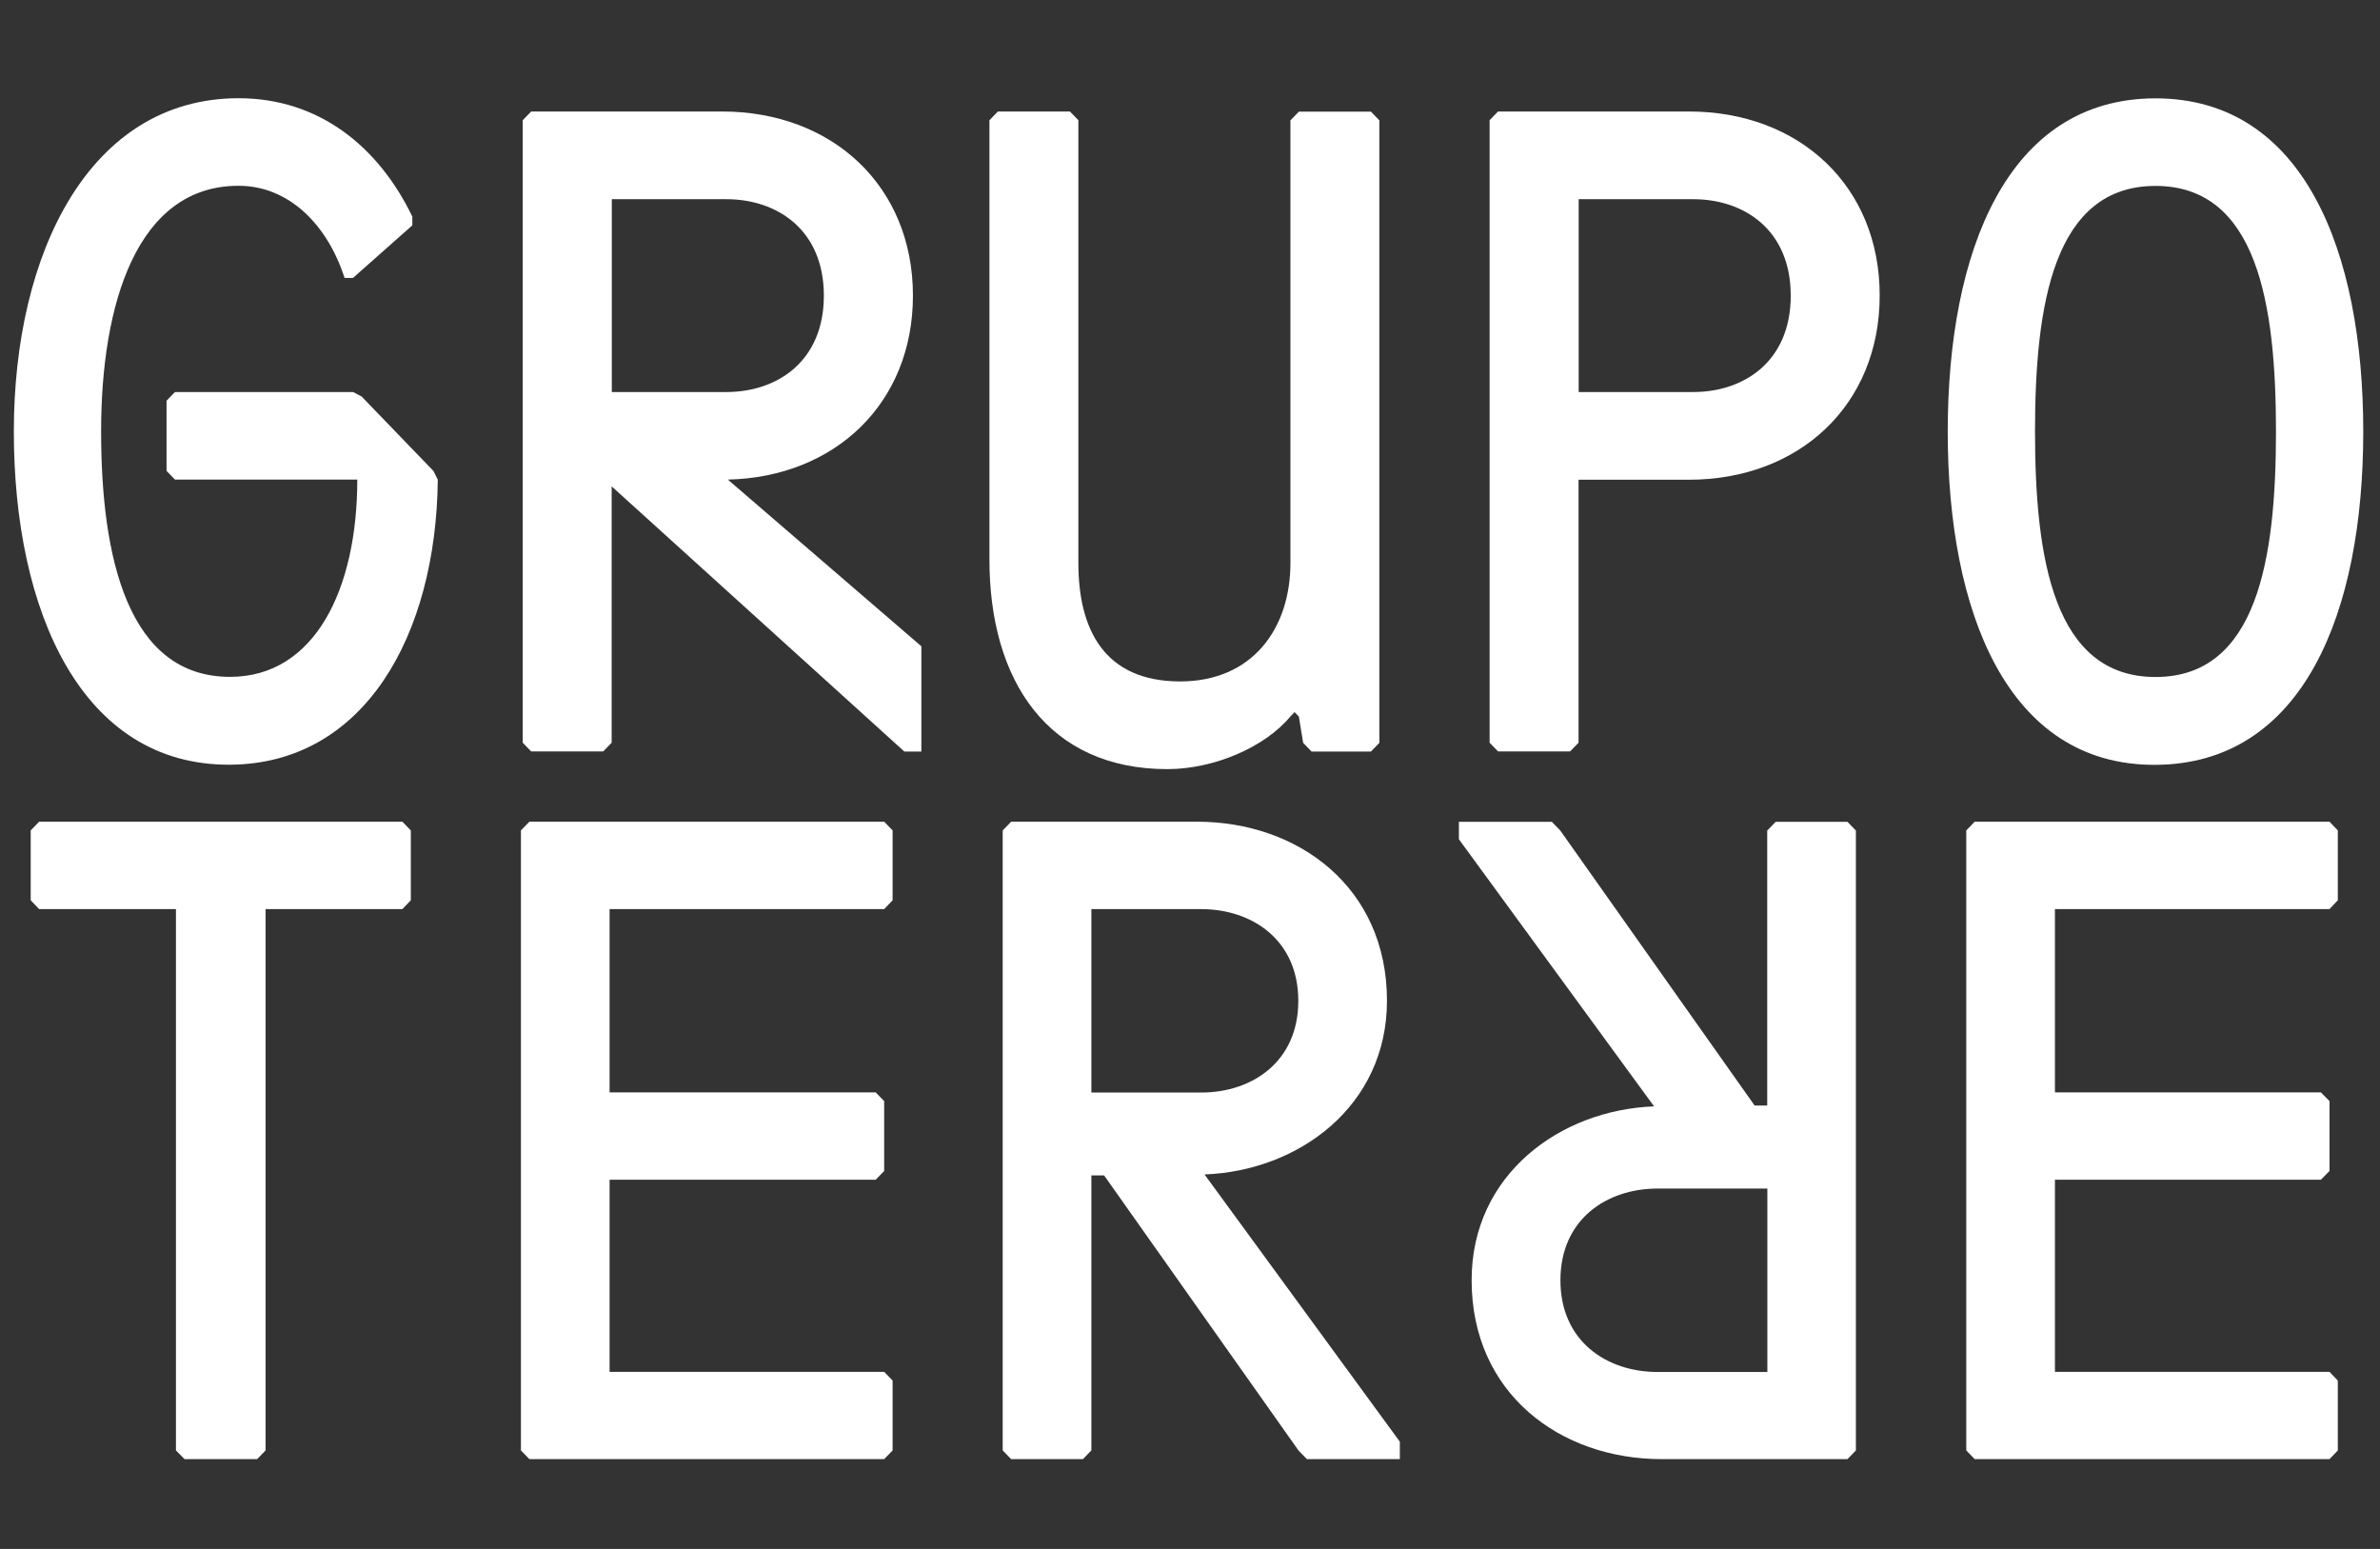 <svg xmlns="http://www.w3.org/2000/svg" xmlns:xlink="http://www.w3.org/1999/xlink" id="Capa_1" x="0px" y="0px" viewBox="0 0 172.06 111.97" style="enable-background:new 0 0 172.06 111.97;" xml:space="preserve"><rect x="0" y="0" width="172.06" height="111.97" fill="#333333" stroke="none"/><style type="text/css">	.st0{fill:#FFFFFF;}</style><g>	<path class="st0" d="M155.83,7.11c-10.73,0-15.02,11.09-15.02,24.09c0,12.99,4.29,24.15,15.02,24.09  c10.73-0.06,15.02-11.09,15.02-24.09C170.85,18.2,166.56,7.11,155.83,7.11z M155.83,48.94c-7.36,0-8.71-8.56-8.71-17.75  c0-9.19,1.35-17.75,8.71-17.75c7.36,0,8.71,8.56,8.71,17.75C164.54,40.39,163.19,48.94,155.83,48.94z"></path>	<path class="st0" d="M122.1,8.06h-13.8l-0.61,0.63v45l0.61,0.63h5.21l0.61-0.63V34.68h7.97c7.97,0,13.8-5.39,13.8-13.31  C135.9,13.45,130.08,8.06,122.1,8.06z M122.41,28.34h-8.28V14.4h8.28c3.68,0,7.05,2.22,7.05,6.97  C129.46,26.12,126.09,28.34,122.41,28.34z"></path>	<path class="st0" d="M52.62,34.67C60.37,34.49,66,29.15,66,21.37c0-7.92-5.83-13.31-13.8-13.31H38.4l-0.61,0.63v45l0.61,0.63h5.21  l0.61-0.63V35.16l21.16,19.17h1.23v-7.61L52.62,34.67z M44.23,28.34V14.4h8.28c3.68,0,7.05,2.22,7.05,6.97  c0,4.75-3.37,6.97-7.05,6.97H44.23z"></path>	<path class="st0" d="M84.39,55.6c3.37,0,7.05-1.58,8.89-3.8l0.31-0.32l0.31,0.32l0.31,1.9l0.61,0.63h4.29l0.61-0.63v-45l-0.61-0.63  H93.9l-0.61,0.63V40.7c0,4.75-2.76,8.56-7.97,8.56c-5.52,0-7.36-3.8-7.36-8.56V8.69l-0.61-0.63h-5.21l-0.61,0.63v31.69  C71.51,49.26,75.81,55.6,84.39,55.6z"></path>	<path class="st0" d="M26.14,28.66l-0.61-0.32H12.65l-0.61,0.63v5.07l0.61,0.63h13.18c0,7.92-3.07,14.26-9.2,14.26  c-7.36,0-9.32-8.56-9.32-17.75c0-9.19,2.58-17.75,9.93-17.75c3.68,0,6.44,2.85,7.67,6.66h0.61l4.29-3.8v-0.63  c-2.45-5.07-6.75-8.56-12.57-8.56C6.52,7.11,1,18.2,1,31.2C1,44.19,5.9,55.35,16.63,55.28c9.69-0.06,14.9-9.32,15.02-20.6  l-0.31-0.63L26.14,28.66z"></path>	<g>		<g>			<polygon class="st0" points="2.22,60.03 2.83,59.4 29.09,59.4 29.7,60.03 29.7,65.08 29.09,65.72 19.2,65.72 19.2,104.85     18.59,105.48 13.34,105.48 12.72,104.85 12.72,65.72 2.83,65.72 2.22,65.08    "></polygon>		</g>		<g>			<polygon class="st0" points="37.66,60.03 38.27,59.4 63.92,59.4 64.53,60.03 64.53,65.08 63.92,65.72 44.07,65.72 44.07,78.97     63.31,78.97 63.92,79.6 63.92,84.65 63.31,85.28 44.07,85.28 44.07,99.17 63.92,99.17 64.53,99.8 64.53,104.85 63.92,105.48     38.27,105.48 37.66,104.85    "></polygon>		</g>		<path class="st0" d="M87.08,84.9c6.78-0.25,13.19-4.92,13.19-12.56c0-8.2-6.41-12.94-13.74-12.94H73.1l-0.61,0.63v44.82l0.61,0.63   h5.19l0.61-0.63V84.97h0.92l14.05,19.88l0.61,0.63h6.72v-1.26L87.08,84.9z M78.9,78.97V65.72h7.94c3.66,0,7.02,2.21,7.02,6.63   c0,4.42-3.36,6.63-7.02,6.63H78.9z"></path>		<path class="st0" d="M119.58,79.98c-6.78,0.25-13.19,4.92-13.19,12.56c0,8.2,6.41,12.94,13.74,12.94h13.43l0.61-0.63V60.04   l-0.61-0.63h-5.19l-0.61,0.63v19.88h-0.91L112.8,60.04l-0.61-0.63h-6.72v1.26L119.58,79.98z M127.77,85.92v13.26h-7.94   c-3.66,0-7.02-2.21-7.02-6.63c0-4.42,3.36-6.63,7.02-6.63H127.77z"></path>		<g>			<polygon class="st0" points="142.15,60.03 142.76,59.4 168.41,59.4 169.01,60.03 169.01,65.08 168.41,65.72 148.56,65.72     148.56,78.97 167.79,78.97 168.41,79.6 168.41,84.65 167.79,85.28 148.56,85.28 148.56,99.17 168.41,99.17 169.01,99.8     169.01,104.85 168.41,105.48 142.76,105.48 142.15,104.85    "></polygon>		</g>	</g></g><g></g><g></g><g></g><g></g><g></g><g></g></svg>